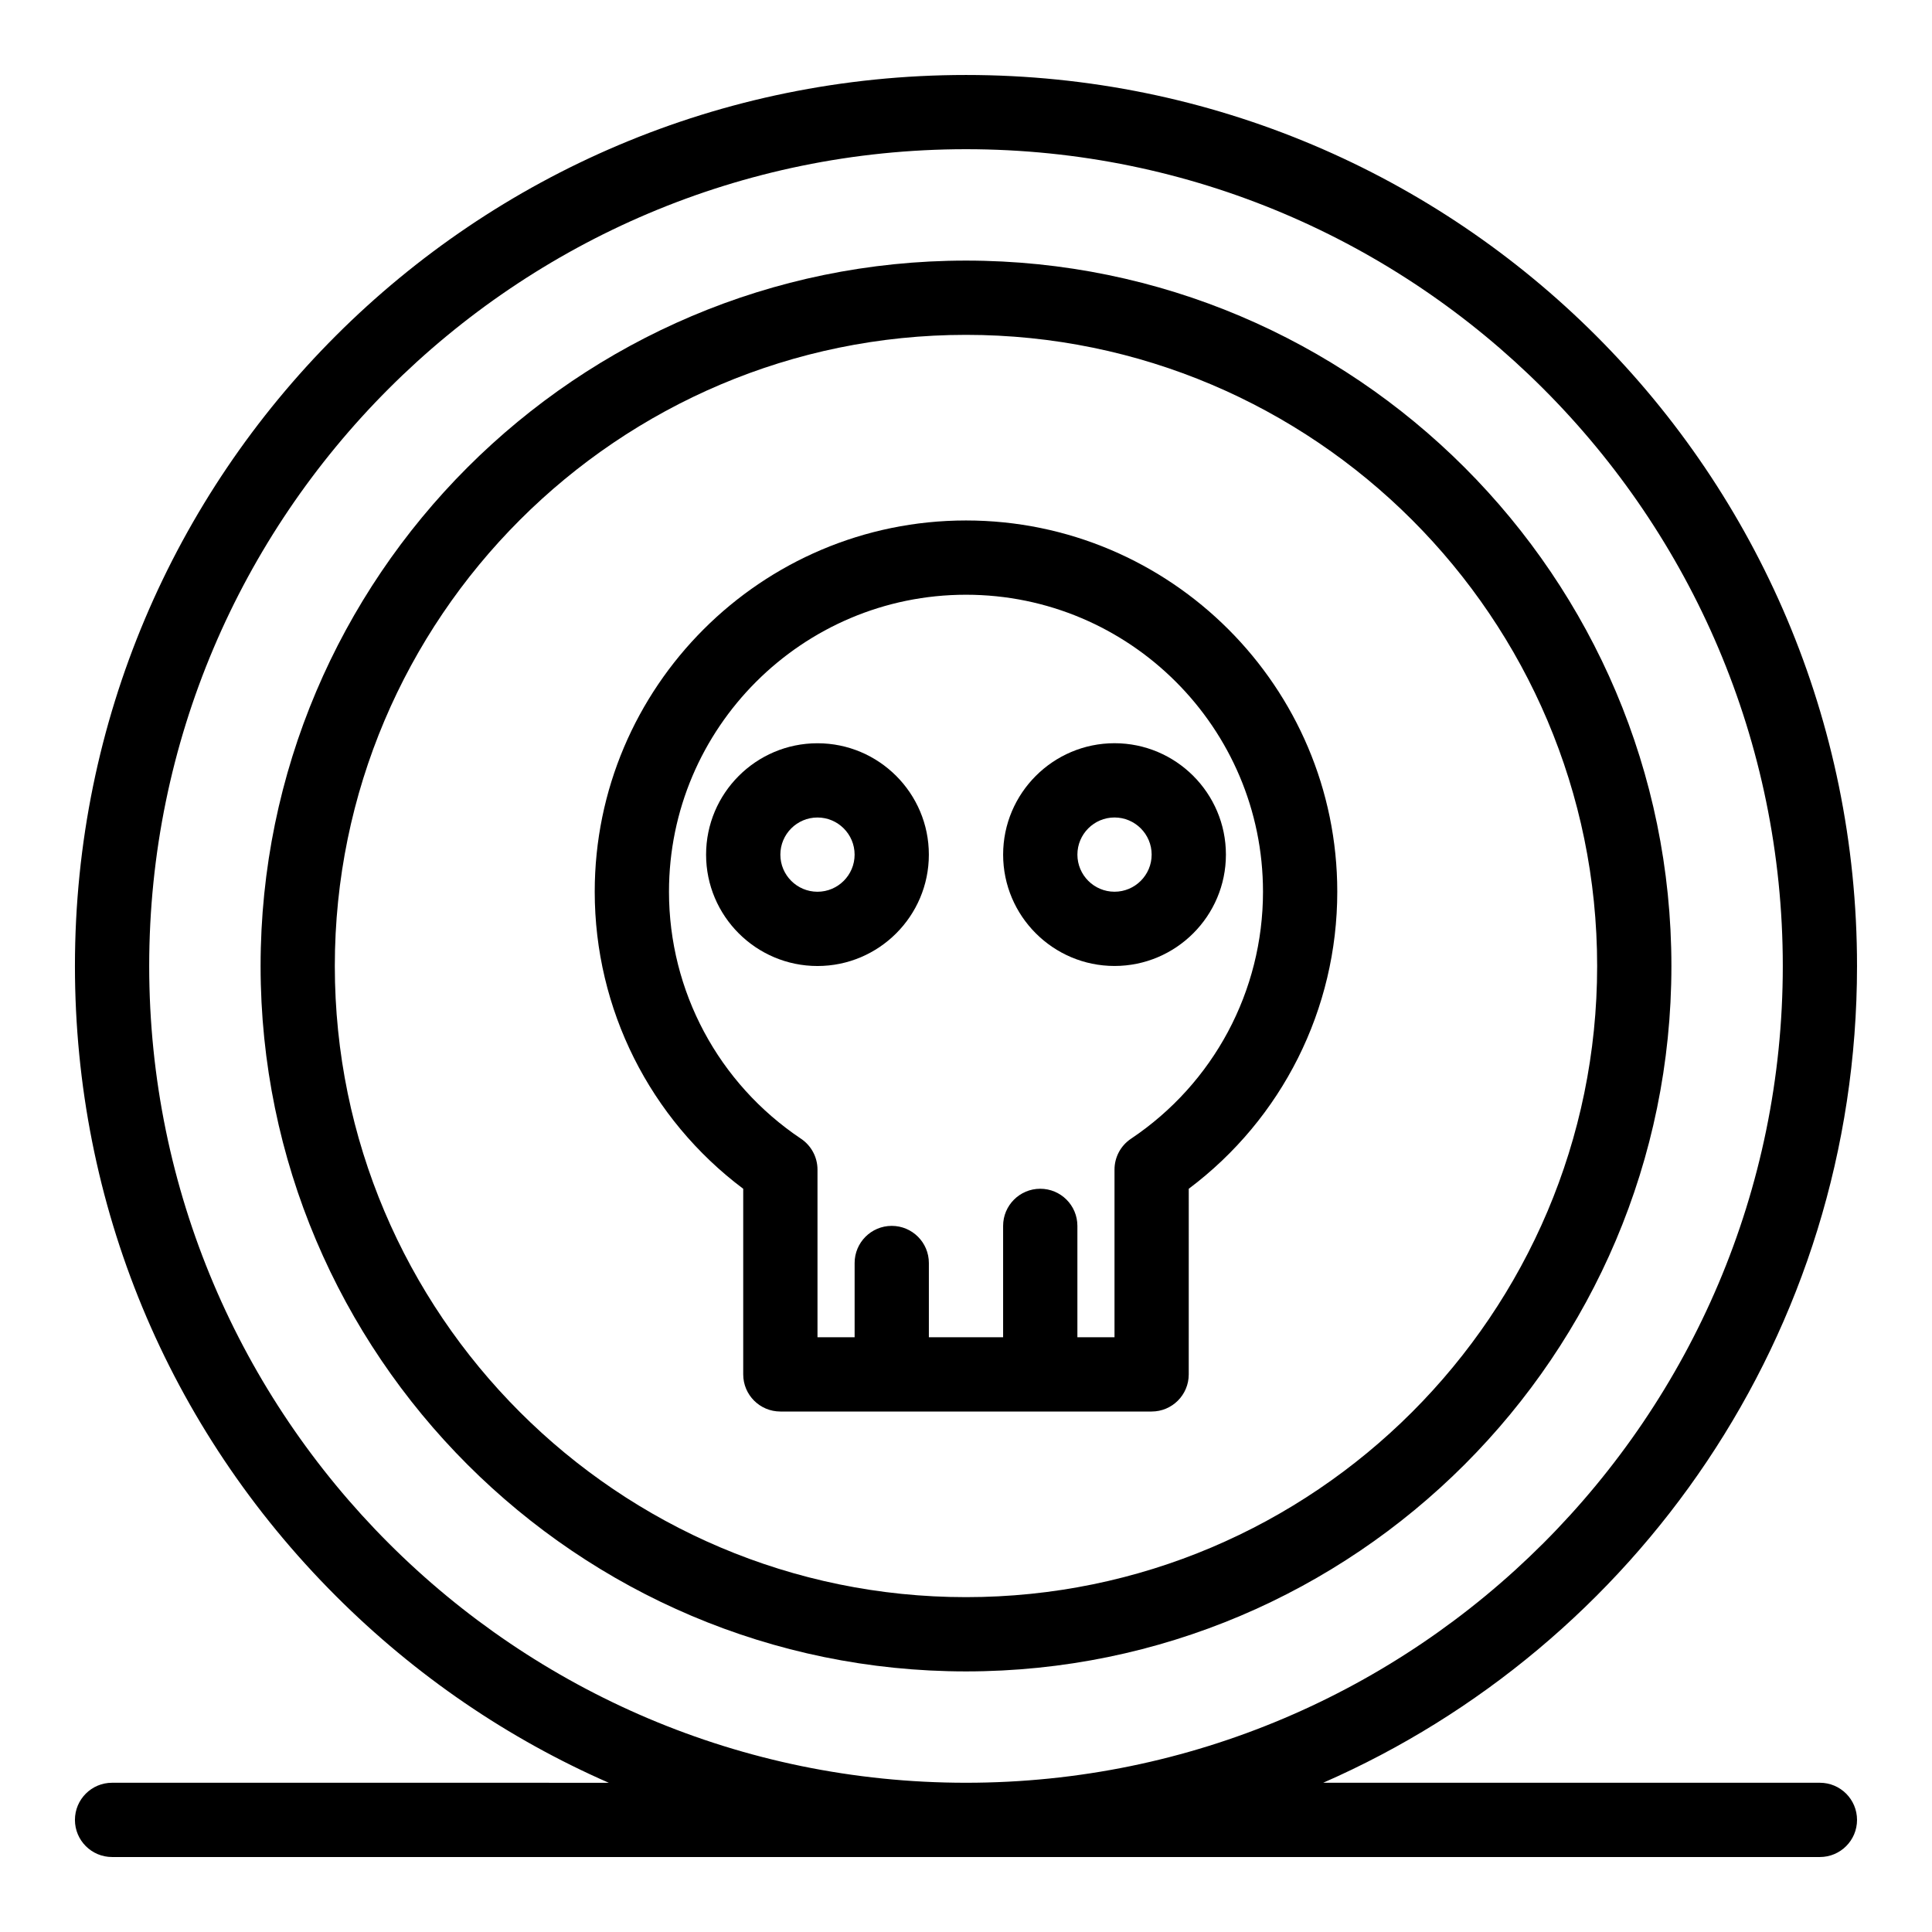 <?xml version="1.0" encoding="UTF-8"?>
<!-- The Best Svg Icon site in the world: iconSvg.co, Visit us! https://iconsvg.co -->
<svg fill="#000000" width="800px" height="800px" version="1.1" viewBox="144 144 512 512" xmlns="http://www.w3.org/2000/svg">
 <g>
  <path d="m400 213.06c-103.08 0-186.94 83.867-186.94 186.94 0 103.08 83.863 186.94 186.94 186.94s186.94-83.859 186.94-186.94c0-103.07-83.855-186.94-186.94-186.94zm0 354.2c-92.23 0-167.27-75.031-167.27-167.26 0-92.227 75.039-167.26 167.27-167.26s167.26 75.039 167.26 167.26c0 92.23-75.035 167.26-167.26 167.26z"/>
  <path d="m400 281.93c-54.254 0-98.391 44.141-98.391 98.391 0 31.113 14.617 60.148 39.352 78.719v49.191c0 5.43 4.406 9.836 9.844 9.836h98.387c5.434 0 9.836-4.406 9.836-9.836l0.004-49.195c24.742-18.566 39.359-47.602 39.359-78.719 0-54.246-44.141-98.387-98.391-98.387zm43.723 163.85c-2.731 1.824-4.367 4.891-4.367 8.176v44.434h-9.836v-29.52c0-5.434-4.406-9.836-9.844-9.836-5.434 0-9.84 4.406-9.84 9.836v29.52h-19.676v-19.68c0-5.434-4.406-9.84-9.84-9.84-5.434 0-9.836 4.406-9.836 9.84v19.68h-9.84v-44.434c0-3.281-1.641-6.348-4.363-8.176-21.91-14.668-34.992-39.137-34.992-65.461 0-43.398 35.309-78.707 78.711-78.707 43.398 0 78.707 35.309 78.707 78.707 0 26.324-13.078 50.793-34.984 65.461z"/>
  <path d="m360.64 340.97c-16.277 0-29.52 13.242-29.52 29.52 0 16.273 13.242 29.512 29.52 29.512 16.273 0 29.516-13.238 29.516-29.512 0.004-16.277-13.238-29.52-29.516-29.52zm0 39.352c-5.426 0-9.836-4.41-9.836-9.836s4.41-9.84 9.836-9.84 9.84 4.414 9.84 9.84-4.414 9.836-9.84 9.836z"/>
  <path d="m409.84 370.48c0 16.273 13.242 29.512 29.52 29.512 16.273 0 29.52-13.238 29.52-29.512 0-16.277-13.242-29.52-29.52-29.52-16.273 0.004-29.52 13.246-29.52 29.52zm39.359 0c0 5.426-4.414 9.836-9.84 9.836s-9.836-4.41-9.836-9.836 4.41-9.84 9.836-9.84 9.84 4.414 9.84 9.84z"/>
  <path d="m626.29 616.45h-131.63c82.578-36.137 141.47-118.84 141.47-216.45 0-130.5-105.61-236.13-236.13-236.13-130.51 0-236.14 105.61-236.14 236.13 0 63.078 24.562 122.37 69.164 166.97 21.176 21.176 45.672 37.824 72.305 49.484l-131.63-0.004c-5.434 0-9.84 4.406-9.84 9.844 0 5.434 4.406 9.836 9.84 9.836h452.59c5.434 0 9.844-4.402 9.844-9.836-0.004-5.438-4.41-9.844-9.844-9.844zm-442.75-216.45c0-119.36 97.098-216.46 216.46-216.46 119.36 0 216.46 97.102 216.46 216.46s-97.102 216.45-216.46 216.45c-119.36 0-216.46-97.102-216.46-216.45z"/>
 </g>
</svg>